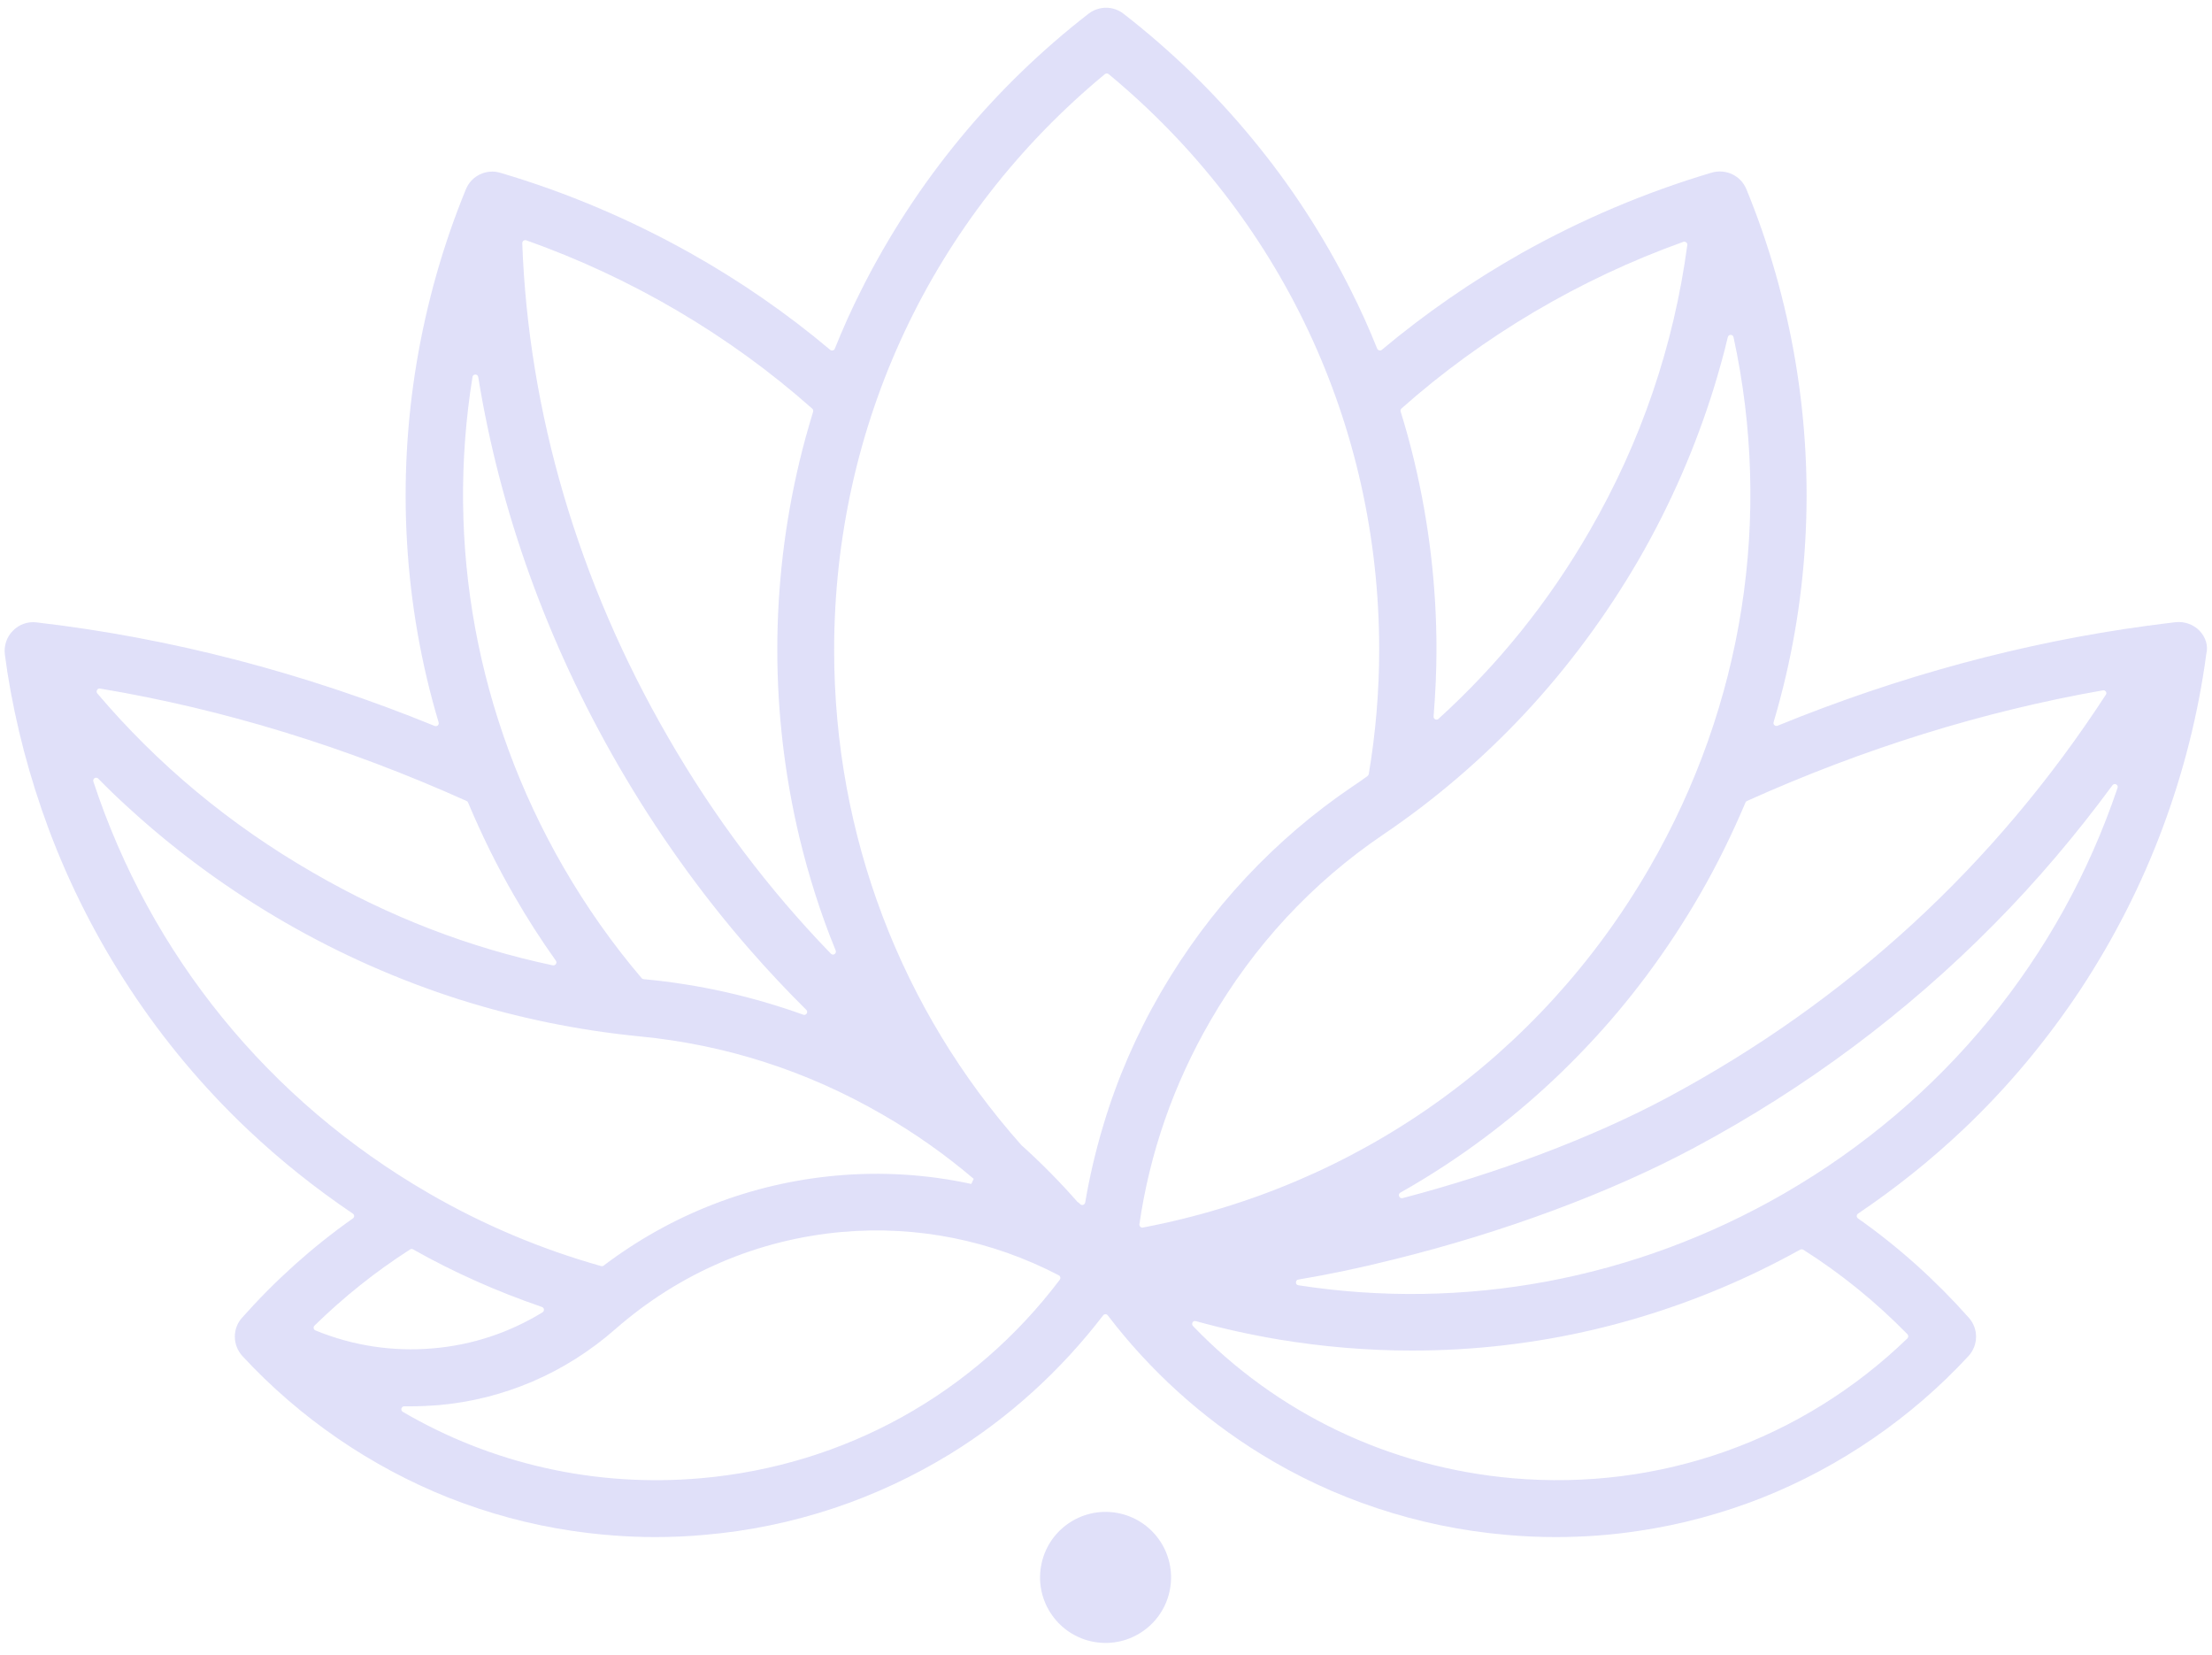 <svg xmlns="http://www.w3.org/2000/svg" xmlns:xlink="http://www.w3.org/1999/xlink" id="Layer_1" x="0px" y="0px" viewBox="0 0 1000 748" style="enable-background:new 0 0 1000 748;" xml:space="preserve"> <style type="text/css"> .st0{fill:#E0E0F9;} </style> <path class="st0" d="M994.3,285c-2.8-2.8-6.7-4.2-10.7-3.8c-4.2,0.5-8.3,1-12.5,1.6l-0.1-0.1c0,0,0,0.1-0.1,0.1 c-56.3,7.6-112.4,22.8-167.3,45.2c-1,0.4-2.1-0.5-1.8-1.6c0,0,0,0,0,0c7.9-26.5,12.7-53.9,14.3-81.5c1.6-27.1,0.1-54.5-4.4-81.4 c-4.5-26.7-11.9-53-22.2-78c-2.5-6.1-9.2-9.3-15.6-7.5c-30,8.9-59,21.2-86.2,36.5c-22.3,12.6-43.4,27.2-63,43.6 c-0.7,0.6-1.7,0.3-2.1-0.5c-3.6-9-7.6-17.9-12-26.6c-12.2-24.3-27.1-47.3-44.5-68.3c-17.2-20.9-36.8-39.9-58.2-56.5 c-4.6-3.6-11.1-3.6-15.8,0c-21.4,16.6-41,35.6-58.2,56.5c-17.3,21-32.3,44-44.5,68.3c-4.4,8.7-8.4,17.6-12,26.6 c-0.3,0.8-1.4,1.1-2.1,0.5c-19.6-16.5-40.9-31.2-63.2-43.7c-27.1-15.2-56-27.5-85.9-36.3c-6.3-1.9-13.1,1.3-15.6,7.5 c-10.3,25.1-17.7,51.3-22.2,78c-4.5,26.9-6,54.2-4.4,81.4c1.6,27.6,6.4,55.1,14.3,81.5c0,0,0,0,0,0c0.3,1.1-0.7,2-1.8,1.6 c-59.1-24.1-119.5-39.8-180-46.8c-3.9-0.5-7.9,0.9-10.7,3.8c-2.8,2.8-4.1,6.8-3.6,10.7c0.4,2.6,0.7,5.2,1.1,7.7l-0.1,0 c0,0,0.1,0.1,0.1,0.1c3.8,24.1,10.1,47.9,18.6,70.8c9.5,25.5,22,50,36.9,72.6c15.2,23.1,33.1,44.5,53.2,63.5 c14.7,13.9,30.6,26.6,47.5,38c0.8,0.5,0.8,1.7,0,2.2c-18.3,12.9-35.1,28-50.1,44.9c-4.4,4.9-4.3,12.4,0.2,17.3 c25.8,27.9,58,50,93.2,64c18,7.1,36.8,12.2,55.9,15c12.3,1.8,24.8,2.8,37.4,2.8c7.5,0,14.9-0.3,22.4-1c20-1.7,39.7-5.8,58.6-12.1 c18.3-6.1,36-14.4,52.5-24.5c26.5-16.3,50.1-37.8,69.1-62.6c0.5-0.7,1.6-0.7,2.1,0c19,24.9,42.6,46.3,69.1,62.6 c16.5,10.2,34.1,18.4,52.5,24.5c18.9,6.3,38.6,10.4,58.6,12.1c7.5,0.7,14.9,1,22.4,1c12.5,0,25-0.9,37.4-2.8 c19.1-2.8,37.9-7.9,55.9-15c35.2-14,67.4-36.1,93.2-64c4.5-4.9,4.6-12.3,0.2-17.3c-15-16.9-31.8-32-50.1-44.9 c-0.8-0.5-0.8-1.7,0-2.2c16.9-11.4,32.8-24.1,47.5-38c20.1-19,37.9-40.4,53.2-63.5c14.9-22.7,27.4-47.1,36.9-72.6 c9.5-25.4,16.2-51.8,19.8-78.7C998.4,291.8,997.1,287.9,994.3,285z M950.7,312c1.1-0.2,2,1.1,1.3,2 C901.7,391.3,835.2,452.4,753.9,496c-34.4,18.4-77.4,34.4-119.8,45.5c-1.5,0.4-2.4-1.7-1-2.5c7-3.9,13.8-8.1,20.5-12.5 c23.1-15.2,44.5-33.1,63.5-53.2c19.6-20.6,36.7-43.7,51.1-68.5c7.9-13.6,14.8-27.7,20.9-42.1c0.1-0.3,0.4-0.6,0.7-0.7 C842.5,338.3,896.5,321.5,950.7,312z M745.8,392c-49.6,85.9-132.4,144.4-229.1,162.8c-0.9,0.2-1.7-0.6-1.6-1.5 c4.7-32.3,15.4-63.1,32-91.8c19.7-34.1,46.1-62.6,78.5-84.5c23.2-15.7,44.6-34.1,63.7-54.5c19.6-21,36.9-44.4,51.5-69.5 c14.5-25.1,26.1-51.8,34.5-79.3c2.1-7,4.1-14.1,5.8-21.3c0.3-1.4,2.3-1.4,2.6,0C801.3,233.7,788.3,318.4,745.8,392z M761,109.3 c0.9-0.3,1.9,0.4,1.8,1.4c-6.1,45.5-20.9,89-44.2,129.3c-18.5,32.1-41.4,60.5-68.3,84.9c-0.9,0.8-2.3,0.1-2.2-1.1 c0.8-10.1,1.3-20.2,1.3-30.3c0-28.7-3.4-57.2-10-84.9c-1.8-7.6-3.9-15.2-6.2-22.6c-0.2-0.5,0-1,0.4-1.4 C670.5,151.9,714.1,126.1,761,109.3z M499.5,33.5c0.5-0.4,1.2-0.4,1.7,0C579.1,98,623.5,192.1,623.5,293.6c0,18.9-1.6,37.8-4.7,56.2 c-0.1,0.4-0.3,0.7-0.5,0.9c-2.4,1.7-4.7,3.4-7.2,5c-17.4,11.8-33.4,25.5-47.8,40.9c-14.7,15.7-27.7,33.3-38.6,52.1 c-10.9,18.8-19.6,38.8-25.8,59.5c-3.5,11.6-6.3,23.4-8.3,35.3c-0.2,1-1.4,1.5-2.2,0.8c-0.4-0.4-0.8-0.8-1.3-1.1c0,0-0.1-0.1-0.1-0.1 c-7.9-9-16.3-17.5-25.2-25.5c0,0-0.1-0.1-0.1-0.1c-54.4-61.2-84.6-140-84.6-223.7C377.1,192.1,421.5,98,499.5,33.5z M367.2,184.7 c0.4,0.3,0.5,0.9,0.4,1.4c-2.3,7.5-4.4,15-6.2,22.6c-6.6,27.6-10,56.2-10,84.9c0,28.7,3.4,57.2,10,84.9c4.2,17.4,9.6,34.5,16.4,51.1 c0.5,1.4-1.2,2.5-2.2,1.4c-28.1-29-52.8-61.7-73.7-98c-40.5-70-63-146.7-65.8-223.1c0-0.9,0.9-1.6,1.8-1.3 C285.3,125.4,329.7,151.4,367.2,184.7z M213.6,170.4c0.2-1.5,2.4-1.5,2.6,0c9.8,60.5,31.2,120,63.3,175.5 c17.1,29.6,37,57.5,59.1,82.9c8.3,9.5,17,18.8,25.9,27.6c1,1,0,2.7-1.4,2.2c-23.1-8.3-47-13.7-71.6-16c-0.2,0-0.4,0-0.6-0.1 c-0.3,0-0.7-0.2-0.9-0.5c-13.2-15.5-25-32.3-35.3-50.1C215.4,323.8,201.4,246.1,213.6,170.4z M232.5,404.9 c5.8,10.1,12.1,19.9,18.8,29.3c0.7,1-0.2,2.3-1.4,2.1c-37.8-8-74.1-22-108.4-41.9c-37.5-21.6-70.2-48.8-97.5-81 c-0.8-0.9,0-2.4,1.2-2.2c55.8,9.3,111.4,26.4,165.7,50.8c0.3,0.1,0.6,0.4,0.7,0.7C217.7,377.2,224.6,391.3,232.5,404.9z M42.2,353.2 c-0.4-1.3,1.2-2.3,2.2-1.3c4.7,4.8,9.6,9.5,14.6,14c21.2,19.3,44.6,36.4,69.7,50.9c25.1,14.5,51.6,26.2,78.9,34.9 c26.5,8.4,54,14,81.5,16.7c38.6,3.7,75.6,15.5,109.8,35.3c14.8,8.5,28.6,18.3,41.3,29.1c-1.3,2.6,0.1-0.2-1.1,2.3 c-19.8-4.3-40.2-5.6-60.7-3.8c-38.5,3.4-74.7,17.4-105.5,40.7c-0.3,0.3-0.8,0.3-1.2,0.2c-27-7.6-53.2-18.6-77.7-32.8 C121.1,497.3,67.9,431.3,42.2,353.2z M245,590.7c1.1,0.4,1.2,1.8,0.3,2.4c-15,9.2-31.8,14.8-49.5,16.3c-18.3,1.6-36.4-1.2-53.2-8.1 c-0.9-0.4-1.1-1.5-0.4-2.2c13.2-12.9,27.6-24.4,43.2-34.4c0.4-0.3,0.9-0.3,1.4,0C205.4,575.2,224.9,583.8,245,590.7z M316.9,668.1 c-47.9,4.2-94.6-6.5-134.8-30c-1.2-0.7-0.7-2.5,0.7-2.5c1,0,1.9,0,2.9,0c4.1,0,8.2-0.2,12.3-0.5c29.8-2.6,57.5-14.5,80.2-34.4 c29-25.4,64.4-40.5,102.4-43.9c34.1-3,67.7,3.8,98.1,19.6c0.7,0.4,0.9,1.3,0.4,2C440.1,630,381.9,662.4,316.9,668.1z M862.3,603 c0.5,0.5,0.5,1.4,0,1.9c-47.7,46.1-112,69-178.5,63.2c-55.8-4.9-106.6-29.4-144.5-68.8c-0.9-1,0-2.6,1.3-2.2 c12.3,3.4,24.9,6.2,37.5,8.3c19.9,3.3,40,5,60.1,5c7.1,0,14.2-0.2,21.2-0.6c27.6-1.6,55.1-6.4,81.5-14.3 c25.2-7.5,49.7-17.8,72.9-30.7c0.4-0.2,1-0.2,1.4,0C832.4,575.7,848.1,588.5,862.3,603z M806.6,539.4 c-67.6,39-144.6,53.1-219.6,41.5c-1.5-0.2-1.5-2.4,0-2.6c13.8-2.3,28.1-5.3,42.8-9c49.9-12.3,98.3-30.3,136.2-50.6 c50.5-27,96-61,135.5-101c19.2-19.4,37.1-40.5,53.5-62.8c0.9-1.2,2.8-0.2,2.3,1.2C931.4,432.9,878.6,497.8,806.6,539.4z"></path> <ellipse transform="matrix(0.169 -0.986 0.986 0.169 -288.06 1085.07)" class="st0" cx="499.7" cy="713.4" rx="29.6" ry="29.6"></ellipse> </svg>